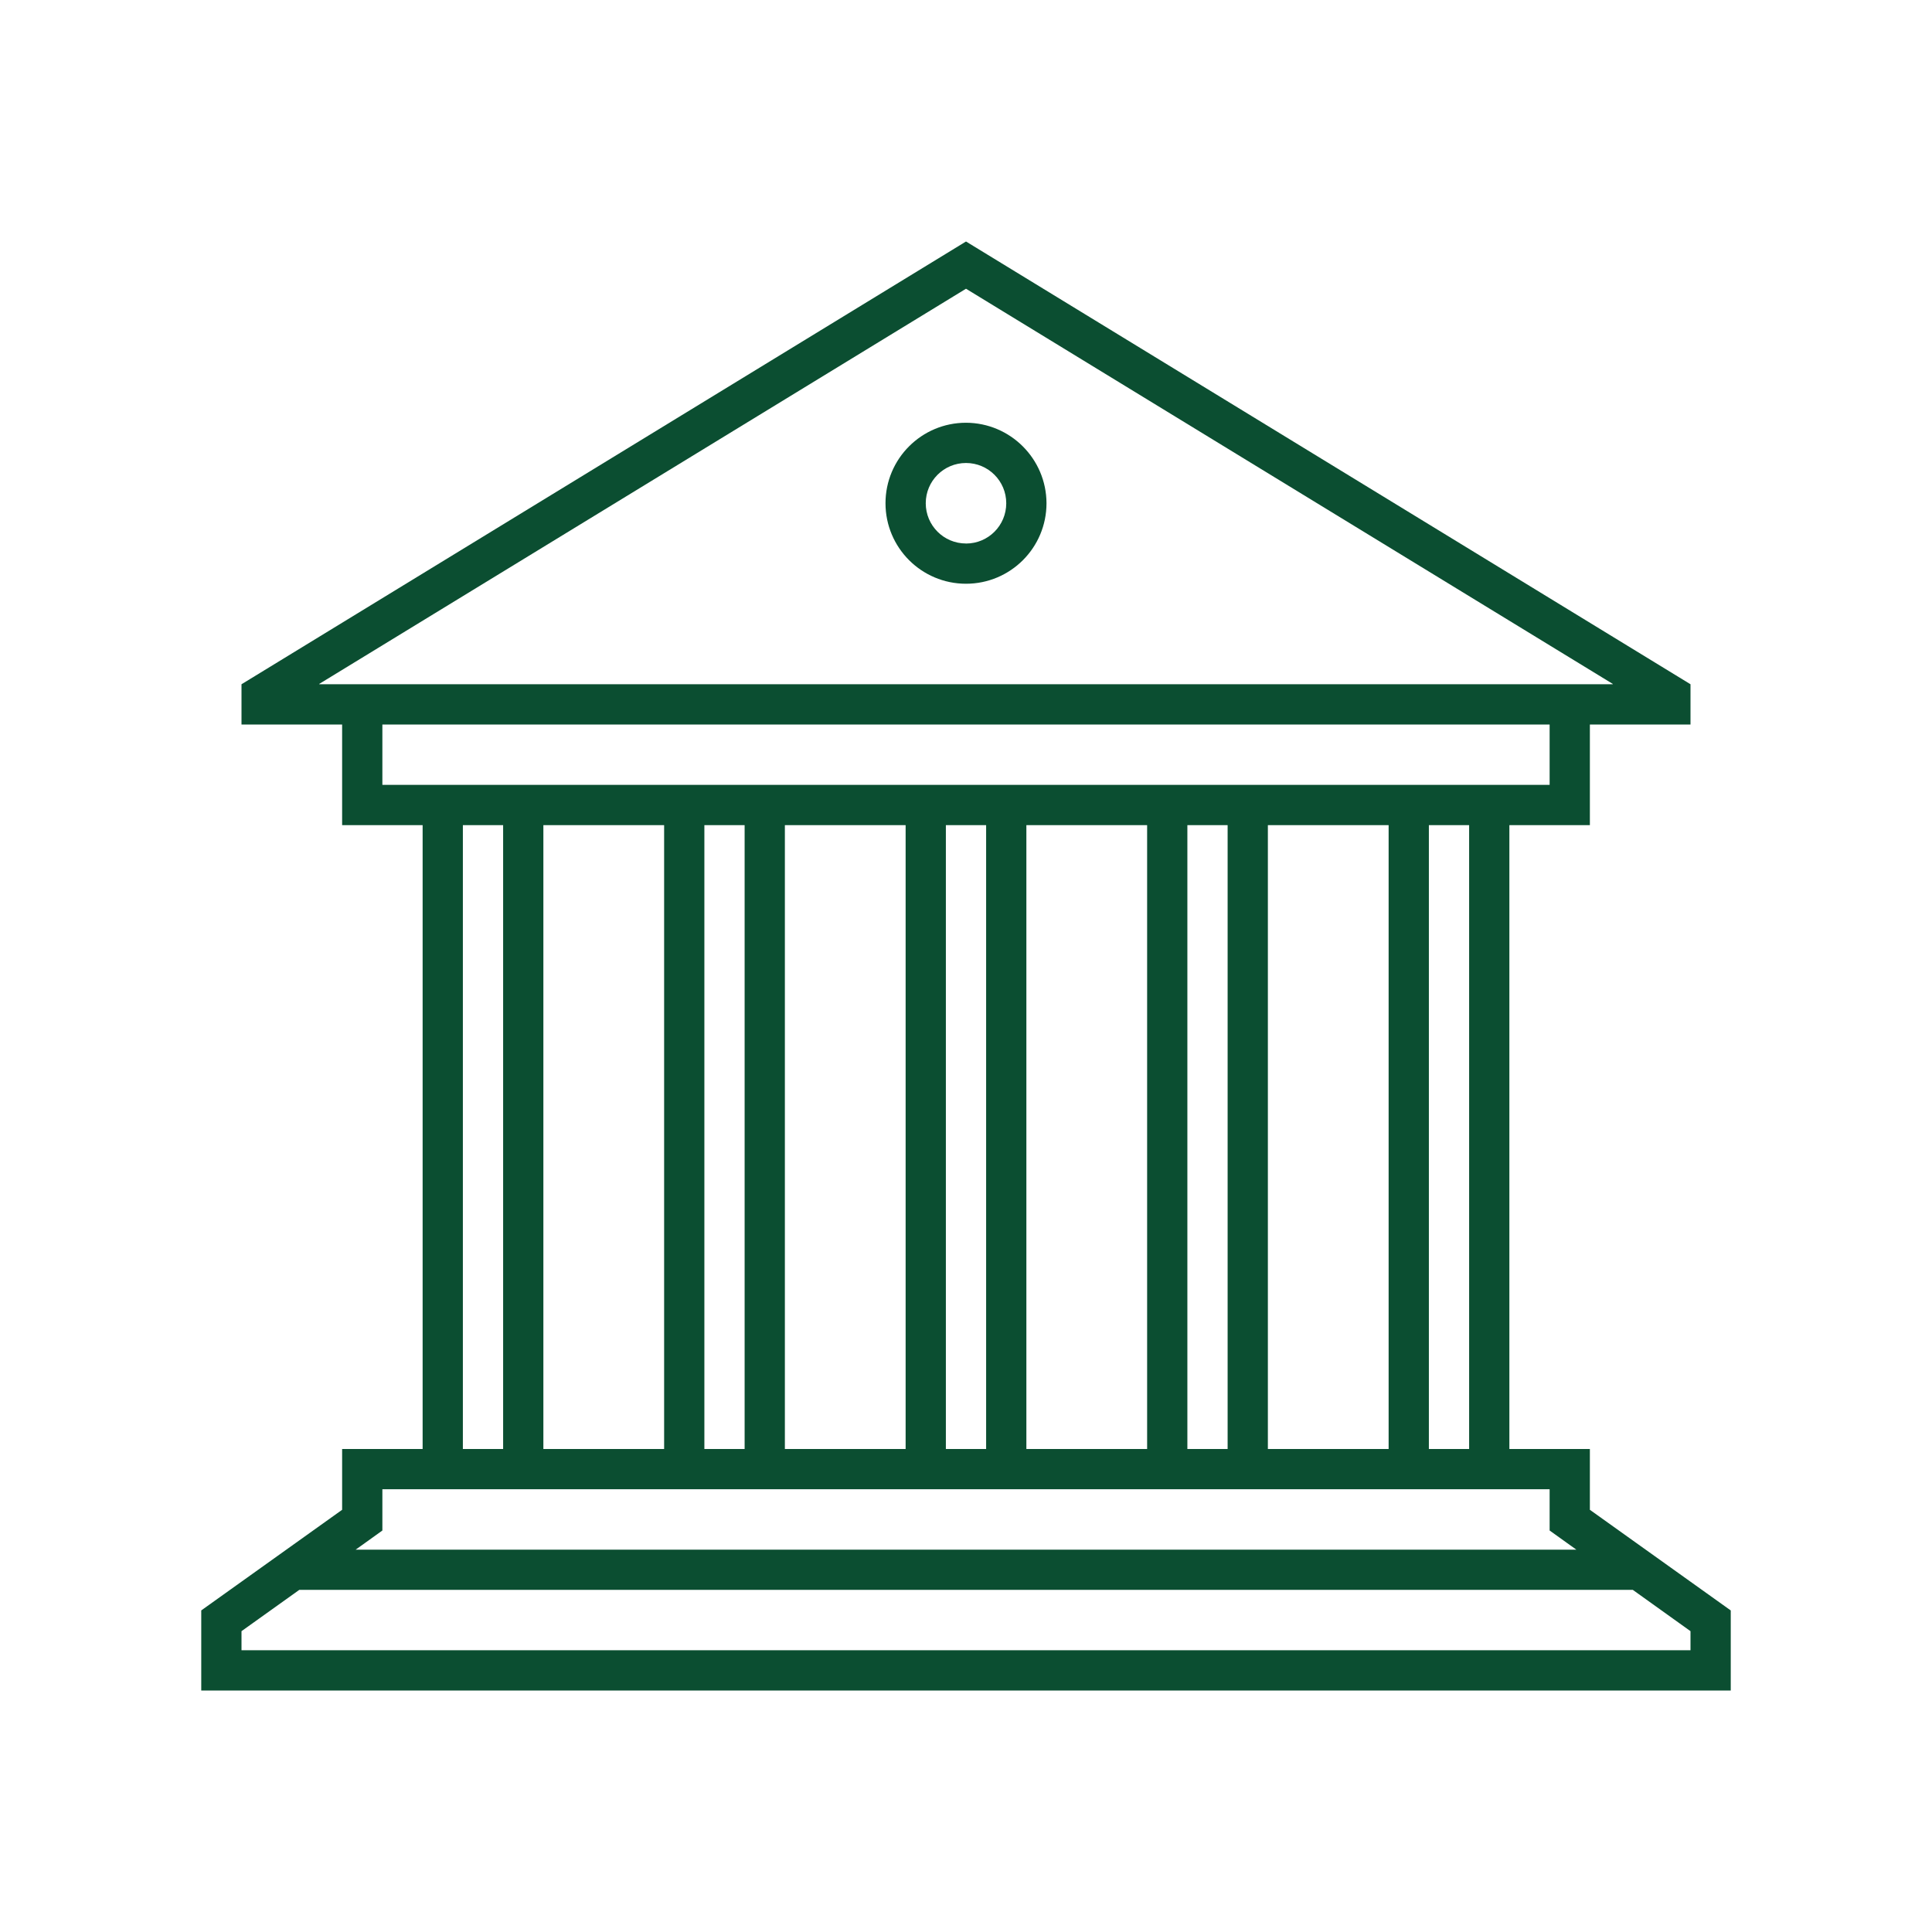 <svg width="96" height="96" xmlns="http://www.w3.org/2000/svg" xmlns:xlink="http://www.w3.org/1999/xlink" xml:space="preserve" overflow="hidden"><g transform="translate(237 -246)"><path d="M-189 267.006C-191.209 267.006-193 268.797-193 271.006-193 273.215-191.209 275.006-189 275.006-186.791 275.006-185 273.215-185 271.006-185.007 268.8-186.794 267.013-189 267.006ZM-189 273.006C-190.105 273.006-191 272.111-191 271.006-191 269.901-190.105 269.006-189 269.006-187.895 269.006-187 269.901-187 271.006-186.999 272.111-187.893 273.007-188.998 273.008-188.999 273.008-188.999 273.008-189 273.008Z" fill="#0B4E31"/><path d="M-158 321.021-158 318-162 318-162 287-158 287-158 282-153 282-153 280-189 258-225 280-225 282-220 282-220 287-216 287-216 318-220 318-220 321.021-227 326.021-227 330-151 330-151 326.022ZM-164 318-166 318-166 287-164 287ZM-210 287-204 287-204 318-210 318ZM-202 287-200 287-200 318-202 318ZM-198 287-192 287-192 318-198 318ZM-190 287-188 287-188 318-190 318ZM-186 287-180 287-180 318-186 318ZM-178 287-176 287-176 318-178 318ZM-174 287-168 287-168 318-174 318ZM-221.134 279.981-189 260.347-156.866 279.981C-156.861 279.983-156.858 279.988-156.86 279.994-156.861 279.997-156.863 279.999-156.866 280L-221.128 280C-221.134 279.999-221.138 279.994-221.137 279.988-221.137 279.985-221.136 279.983-221.134 279.981ZM-218 282-160 282-160 285-218 285ZM-214 287-212 287-212 318-214 318ZM-218 322.05-218 320-160 320-160 322.05-159.163 322.65-158.671 323.002-219.329 323.002-218.836 322.65ZM-153 328-225 328-225 327.052-222.129 325-155.866 325-153 327.052Z" fill="#0B4E31"/></g></svg>